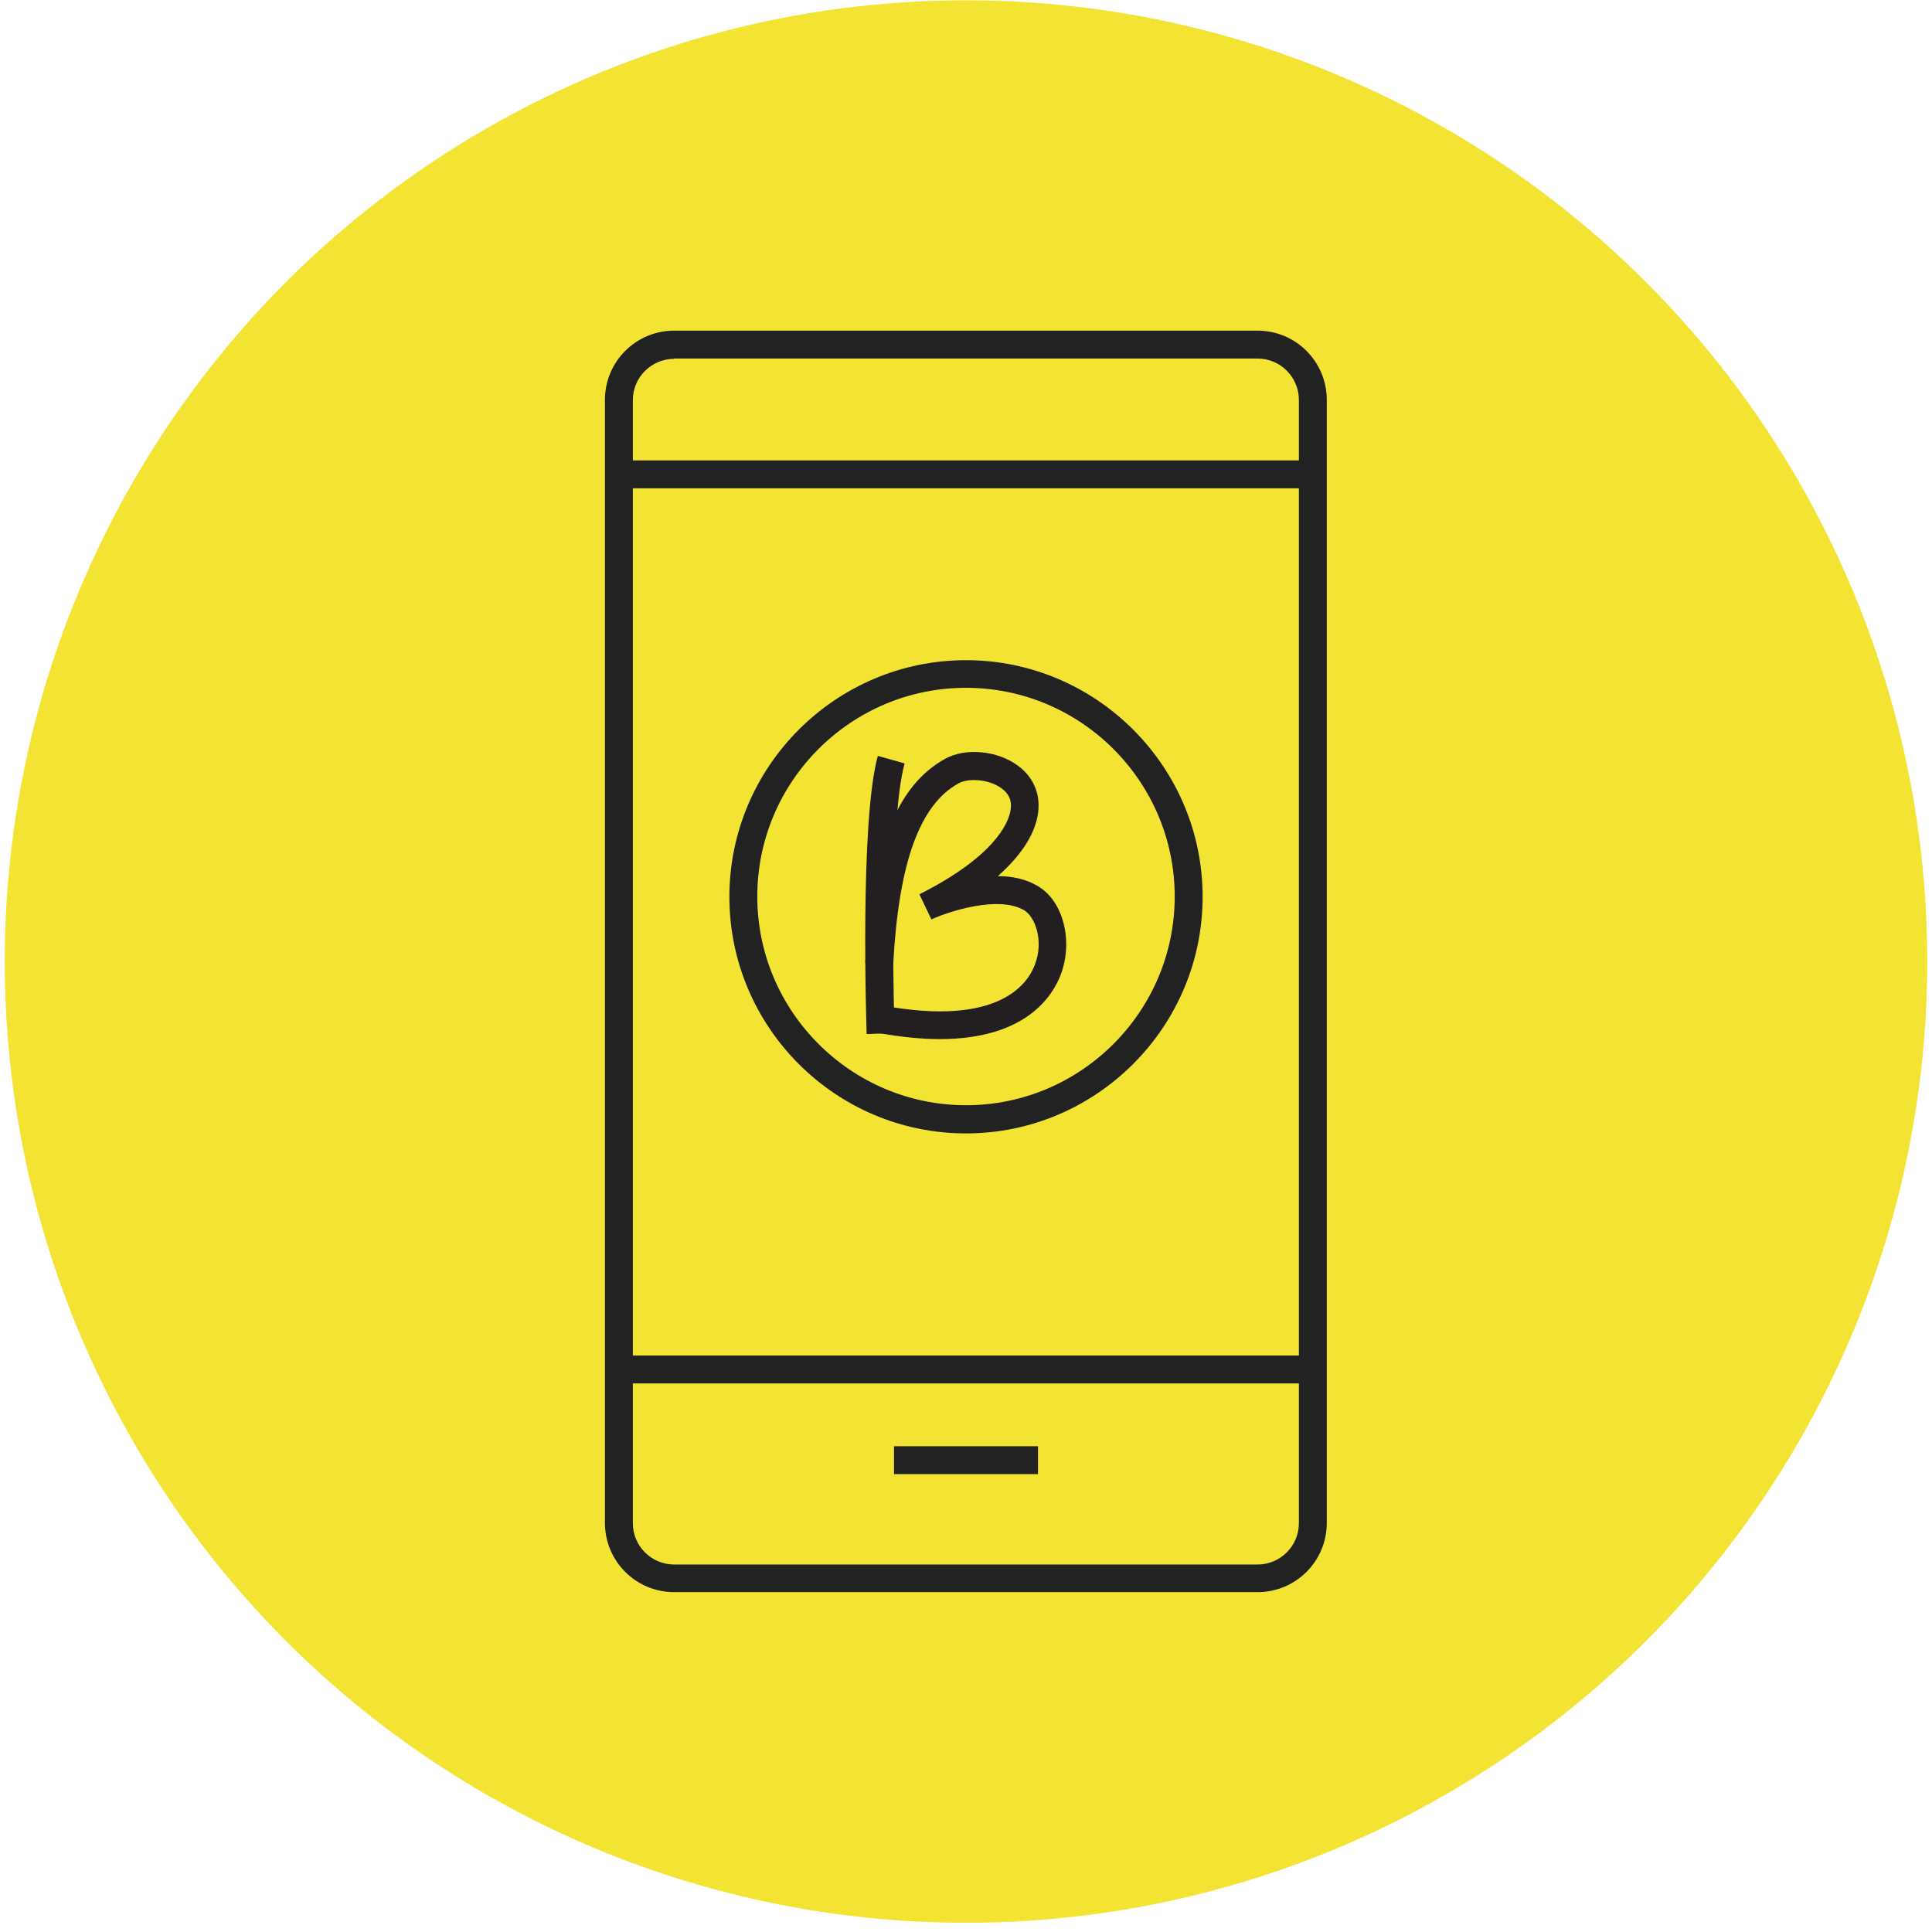 <?xml version="1.0" encoding="UTF-8"?>
<svg id="Layer_1" xmlns="http://www.w3.org/2000/svg" viewBox="0 0 69.24 69.24">
  <defs>
    <style>
      .cls-1 {
        fill: none;
      }

      .cls-2 {
        fill: #231f20;
      }

      .cls-3 {
        fill: #f3e434;
      }

      .cls-4 {
        fill: #222;
      }
    </style>
  </defs>
  <circle class="cls-3" cx="34.62" cy="34.46" r="34.45"/>
  <g>
    <g>
      <path class="cls-4" d="M45.07,57.06h-20.91c-1.37,0-2.48-1.11-2.48-2.48V14.33c0-1.37,1.11-2.48,2.48-2.48h20.91c1.37,0,2.48,1.11,2.48,2.48v40.25c0,1.37-1.11,2.48-2.48,2.48ZM24.16,12.86c-.81,0-1.48.66-1.48,1.48v40.25c0,.81.66,1.48,1.48,1.48h20.91c.81,0,1.48-.66,1.48-1.48V14.33c0-.81-.66-1.48-1.48-1.48h-20.91Z"/>
      <rect class="cls-4" x="22.05" y="16.5" width="25.14" height="1"/>
      <rect class="cls-4" x="22.19" y="48.58" width="24.87" height="1"/>
      <rect class="cls-4" x="32.04" y="51.83" width="5.16" height="1"/>
    </g>
    <g>
      <path class="cls-4" d="M34.62,40.62c-4.68,0-8.48-3.81-8.48-8.48s3.81-8.48,8.48-8.48,8.48,3.81,8.48,8.48-3.81,8.48-8.48,8.48ZM34.62,24.65c-4.13,0-7.48,3.36-7.48,7.48s3.36,7.48,7.48,7.48,7.48-3.36,7.48-7.48-3.36-7.48-7.48-7.48Z"/>
      <g>
        <path class="cls-2" d="M31.06,37.06c-.01-.31-.25-7.62.4-9.97l.96.27c-.61,2.2-.36,9.59-.36,9.66l-1,.04Z"/>
        <path class="cls-2" d="M33.69,37.24c-.64,0-1.38-.07-2.22-.22l.18-.98c4.13.76,5.18-.77,5.44-1.47.33-.87,0-1.72-.39-1.95-.92-.54-2.71.05-3.32.33l-.43-.9c2.68-1.35,3.17-2.53,3.26-2.97.07-.35-.03-.62-.32-.83-.45-.33-1.18-.37-1.53-.18-1.4.77-2.15,2.83-2.35,6.5l-1-.06c.23-4.1,1.12-6.36,2.87-7.32.73-.4,1.87-.29,2.6.25.59.43.85,1.1.7,1.83-.14.71-.63,1.43-1.42,2.13.51,0,1.01.1,1.44.36.9.53,1.27,1.95.82,3.16-.29.77-1.25,2.32-4.34,2.32Z"/>
      </g>
    </g>
  </g>
  <rect class="cls-1" x=".17" y="0" width="68.9" height="68.9"/>
</svg>